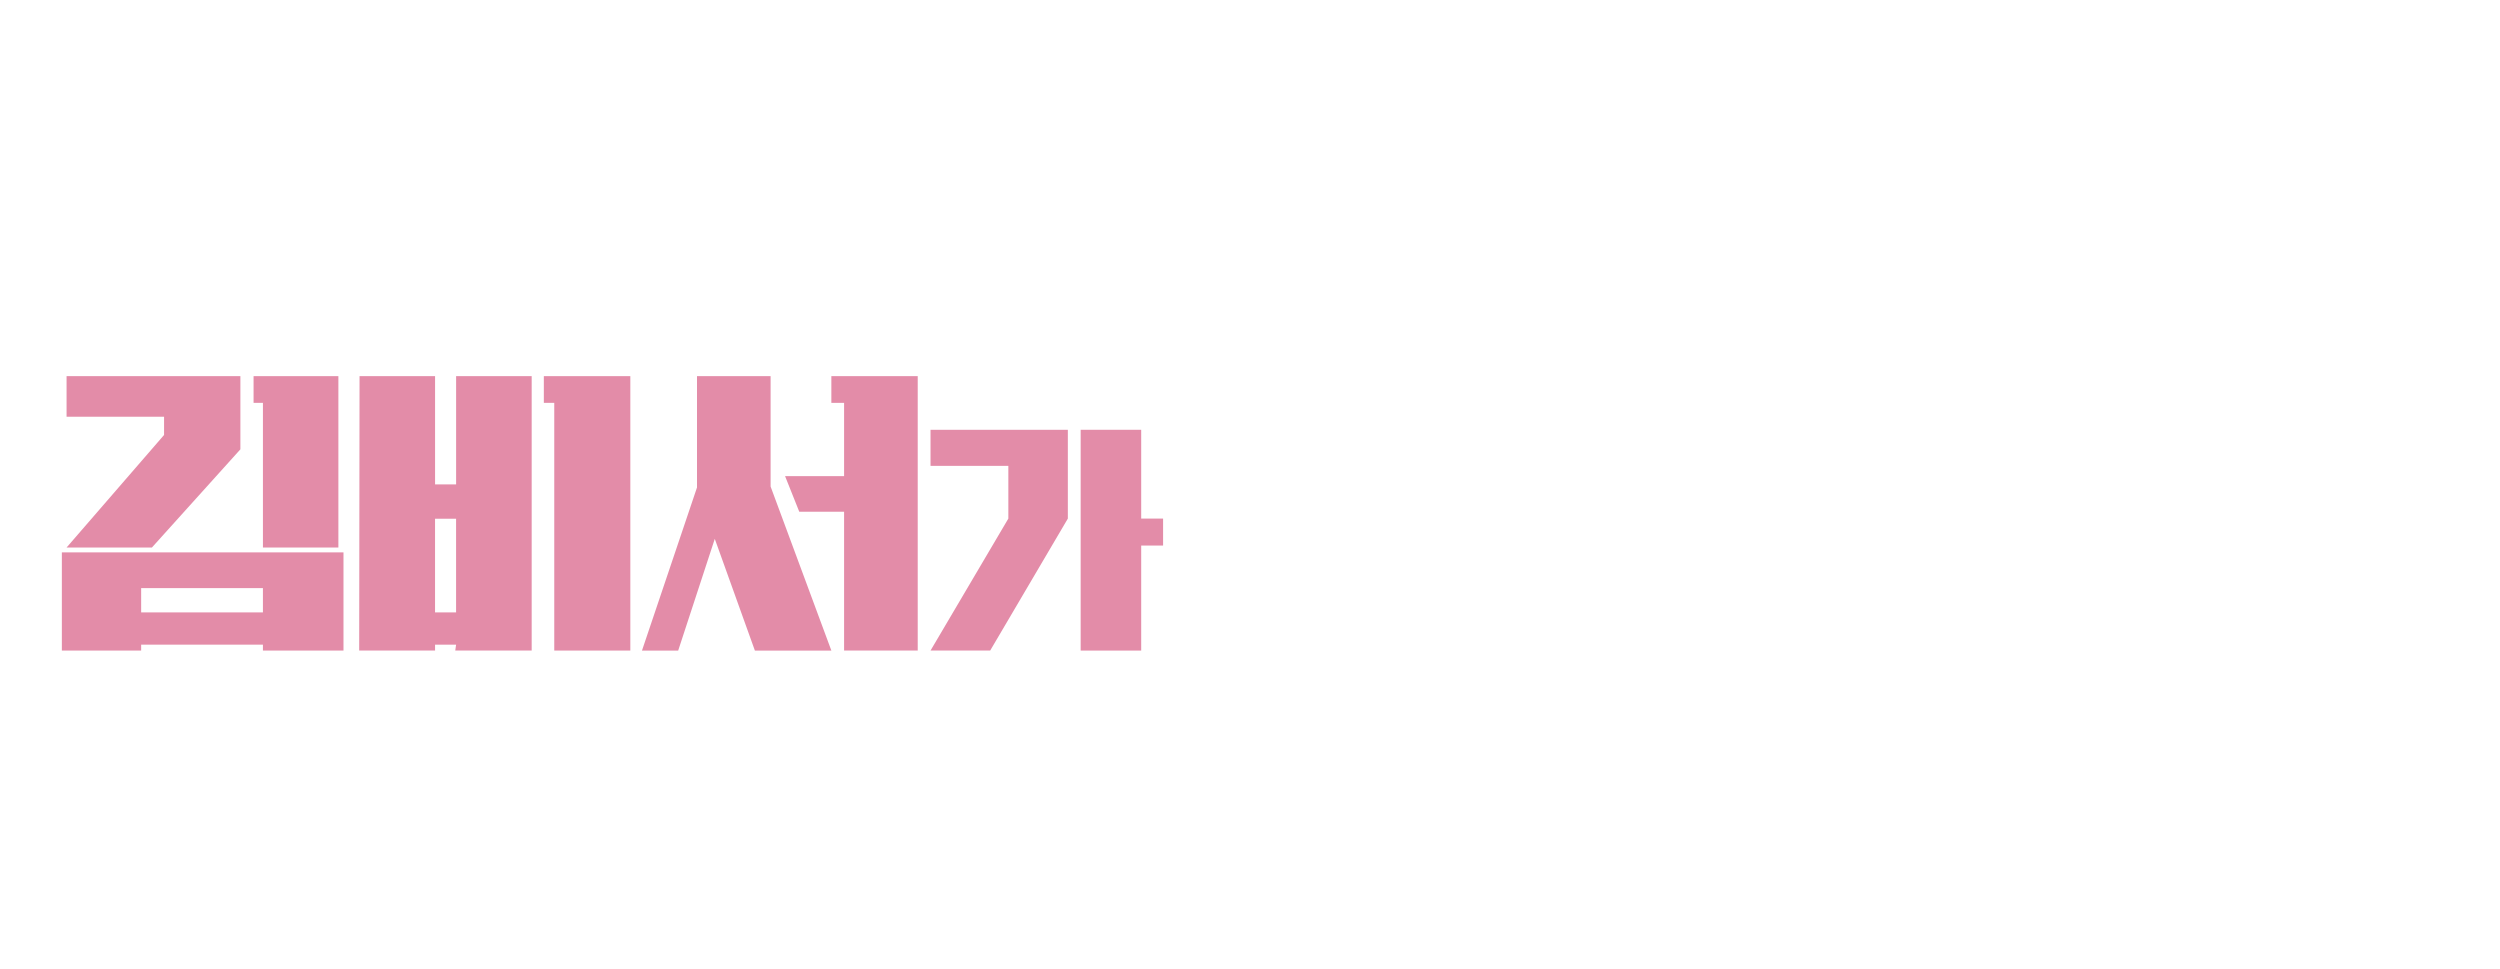 <?xml version="1.0" encoding="UTF-8" standalone="no"?>
<!-- Created with Inkscape (http://www.inkscape.org/) -->
<svg xmlns:inkscape="http://www.inkscape.org/namespaces/inkscape" xmlns:sodipodi="http://sodipodi.sourceforge.net/DTD/sodipodi-0.dtd" xmlns:xlink="http://www.w3.org/1999/xlink" xmlns="http://www.w3.org/2000/svg" xmlns:svg="http://www.w3.org/2000/svg" width="800" height="310" viewBox="0 0 211.667 82.021" version="1.1" id="svg5" xml:space="preserve">
  <defs id="defs2"/>
  <g id="layer2">
    <image width="264.583" height="396.875" preserveAspectRatio="none" id="image258" x="-281.902" y="-60.529"/>
  </g>
  <g id="layer1">
    <g id="g5988" transform="matrix(1.168,0,0,1.168,-15.161,-6.718)">
      <g id="g2781" style="fill:#e38ca8;fill-opacity:1">
        <path style="fill:#e38ca8;fill-opacity:1;stroke:none;stroke-width:0.144;stroke-linecap:round;stroke-linejoin:round" d="m 17.806,33.018 v 2.942 h 7.067 v 1.322 l -7.067,8.159 h 6.186 l 6.414,-7.118 V 33.018 Z" id="path426"/>
        <path id="path2119" style="opacity:1;fill:#e38ca8;fill-opacity:1;stroke:none;stroke-width:0.144;stroke-linecap:round;stroke-linejoin:round" d="m 17.464,45.793 v 7.117 h 5.748 v -0.428 h 8.827 v 0.428 h 5.84 v -7.117 z m 5.748,2.59 h 8.827 v 1.761 h -8.827 z"/>
        <path style="opacity:1;fill:#e38ca8;fill-opacity:1;stroke:none;stroke-width:0.144;stroke-linecap:round;stroke-linejoin:round" d="m 31.361,33.018 h 6.148 V 45.441 H 32.04 V 34.954 h -0.679 z" id="path2150"/>
        <path id="path2152" style="opacity:1;fill:#e38ca8;fill-opacity:1;stroke:none;stroke-width:0.144;stroke-linecap:round;stroke-linejoin:round" d="M 39.043,33.018 39.017,52.91 h 5.5 v -0.428 h 1.525 l -0.061,0.428 h 5.54 V 33.018 h -5.478 v 7.846 h -1.525 v -7.846 z m 5.473,10.336 h 1.525 v 6.79 h -1.525 z"/>
        <path style="opacity:1;fill:#e38ca8;fill-opacity:1;stroke:none;stroke-width:0.144;stroke-linecap:round;stroke-linejoin:round" d="m 52.402,33.018 h 6.27 V 52.91 H 53.158 V 34.954 h -0.756 z" id="path2185"/>
        <path style="opacity:1;fill:#e38ca8;fill-opacity:1;stroke:none;stroke-width:0.144;stroke-linecap:round;stroke-linejoin:round" d="m 63.505,33.018 v 8.07 l -3.989,11.823 h 2.625 l 2.653,-8.098 2.907,8.098 h 5.544 L 68.84,41.019 V 33.018 Z" id="path2193"/>
        <path style="opacity:1;fill:#e38ca8;fill-opacity:1;stroke:none;stroke-width:0.144;stroke-linecap:round;stroke-linejoin:round" d="m 73.244,33.018 v 1.936 h 0.923 v 5.31 h -4.279 l 1.03,2.582 h 3.249 v 10.063 h 5.338 V 33.018 Z" id="path2226"/>
        <path style="opacity:1;fill:#e38ca8;fill-opacity:1;stroke:none;stroke-width:0.144;stroke-linecap:round;stroke-linejoin:round" d="m 80.433,36.906 h 9.954 v 6.437 l -5.63,9.567 h -4.324 l 5.641,-9.567 v -3.819 h -5.641 z" id="path2260"/>
        <path style="opacity:1;fill:#e38ca8;fill-opacity:1;stroke:none;stroke-width:0.144;stroke-linecap:round;stroke-linejoin:round" d="m 91.316,36.906 h 4.388 v 6.437 h 1.587 v 1.955 h -1.587 v 7.613 h -4.388 z" id="path2262"/>
      </g>
      <g id="g2792" style="fill:#ffffff;fill-opacity:1">
        <path id="path2494" style="opacity:1;fill:#ffffff;fill-opacity:1;stroke:none;stroke-width:0.144;stroke-linecap:round;stroke-linejoin:round" d="m 108.29,28.843 c -1.625,2e-6 -4.006,0.358 -5.07,2.085 -1.065,1.727 -0.814,4.824 -0.814,7.459 0,2.636 -0.29,5.528 0.775,7.255 0.423,0.686 1.066,1.012 1.79,1.158 v 3.167 h -3.464 c 0,0 -0.66,-1.88e-4 -0.66,1.471 0,1.471 0.66,1.471 0.66,1.471 h 12.669 v -2.942 h -2.817 v -3.376 c 0.673,-0.208 1.277,-0.593 1.715,-1.303 1.065,-1.727 0.825,-4.177 0.825,-6.812 0,-2.636 0.274,-5.848 -0.791,-7.575 -1.065,-1.727 -3.192,-2.058 -4.817,-2.058 z m -1.418,2.749 h 2.868 v 1.012 5.721 h -0.497 -0.497 V 43.199 h -1.102 V 38.325 37.368 h 1.102 v -4.764 h -1.874 z m 0.772,12.655 h 1.102 v 1.031 h -1.102 z"/>
        <path id="path2619" style="opacity:1;fill:#ffffff;fill-opacity:1;stroke:none;stroke-width:0.144;stroke-linecap:round;stroke-linejoin:round" d="m 114.793,29.111 c 0,0 -1.365,-3.02e-4 -1.365,1.21 0,1.21 1.365,1.21 1.365,1.21 v 21.38 h 5.252 V 41.772 h 0.752 v 11.138 h 5.252 V 29.111 h -5.252 c 0,0 -0.601,-3.02e-4 -0.601,1.21 0,1.21 0.601,1.21 0.601,1.21 v 7.205 h -0.752 v -9.625 z"/>
        <path style="opacity:1;fill:#ffffff;fill-opacity:1;stroke:none;stroke-width:0.144;stroke-linecap:round;stroke-linejoin:round" d="m 128.569,33.623 h 17.731 v 5.122 l -1.35,9.644 H 139.436 l 1.672,-11.397 h -12.539 z" id="path2664"/>
        <path style="opacity:1;fill:#ffffff;fill-opacity:1;stroke:none;stroke-width:0.144;stroke-linecap:round;stroke-linejoin:round" d="m 127.089,50.496 h 20.646 v 2.414 h -20.646 z" id="path2666"/>
        <path id="rect2680" style="opacity:1;fill:#ffffff;fill-opacity:1;stroke:none;stroke-width:0.144;stroke-linecap:round;stroke-linejoin:round" d="m 147.999,33.721 v 2.491 h 6.914 v 1.157 h -1.487 -2.714 -2.714 v 3.637 3.103 h 12.759 v -3.103 h -7.332 v -1.189 h 1.487 5.329 v -0.78 h 1.477 v 5.071 h 5.317 v -9.142 -1.246 h -6.118 v 1.9 h 0.801 v 0.939 h -1.477 v -1.125 -1.715 z"/>
        <path id="rect2704" style="opacity:1;fill:#ffffff;fill-opacity:1;stroke:none;stroke-width:0.144;stroke-linecap:round;stroke-linejoin:round" d="m 147.999,44.937 v 2.351 h 13.654 v 0.49 h -13.654 v 2.413 2.719 h 5.676 13.153 l 0.382,-2.296 h -13.535 v -0.424 h 7.978 5.384 v -3.43 -1.824 z"/>
        <path style="opacity:1;fill:#ffffff;fill-opacity:1;stroke:none;stroke-width:0.144;stroke-linecap:round;stroke-linejoin:round" d="m 168.143,33.433 h 6.539 v 7.431 l -1.987,12.046 h -5.055 l 2.276,-12.046 v -4.941 h -1.773 z" id="path2758"/>
        <path style="opacity:1;fill:#ffffff;fill-opacity:1;stroke:none;stroke-width:0.144;stroke-linecap:round;stroke-linejoin:round" d="m 175.065,33.433 h 6.539 v 7.431 l -1.987,12.046 h -5.055 l 2.276,-12.046 v -4.941 h -1.773 z" id="path2760"/>
        <path id="rect2765" style="opacity:1;fill:#ffffff;fill-opacity:1;stroke:none;stroke-width:0.144;stroke-linecap:round;stroke-linejoin:round" d="m 182.457,33.433 v 8.548 10.929 h 5.198 v -9.032 h 2.131 v -2.693 h -2.131 v -7.752 z"/>
      </g>
    </g>
  </g>
</svg>
